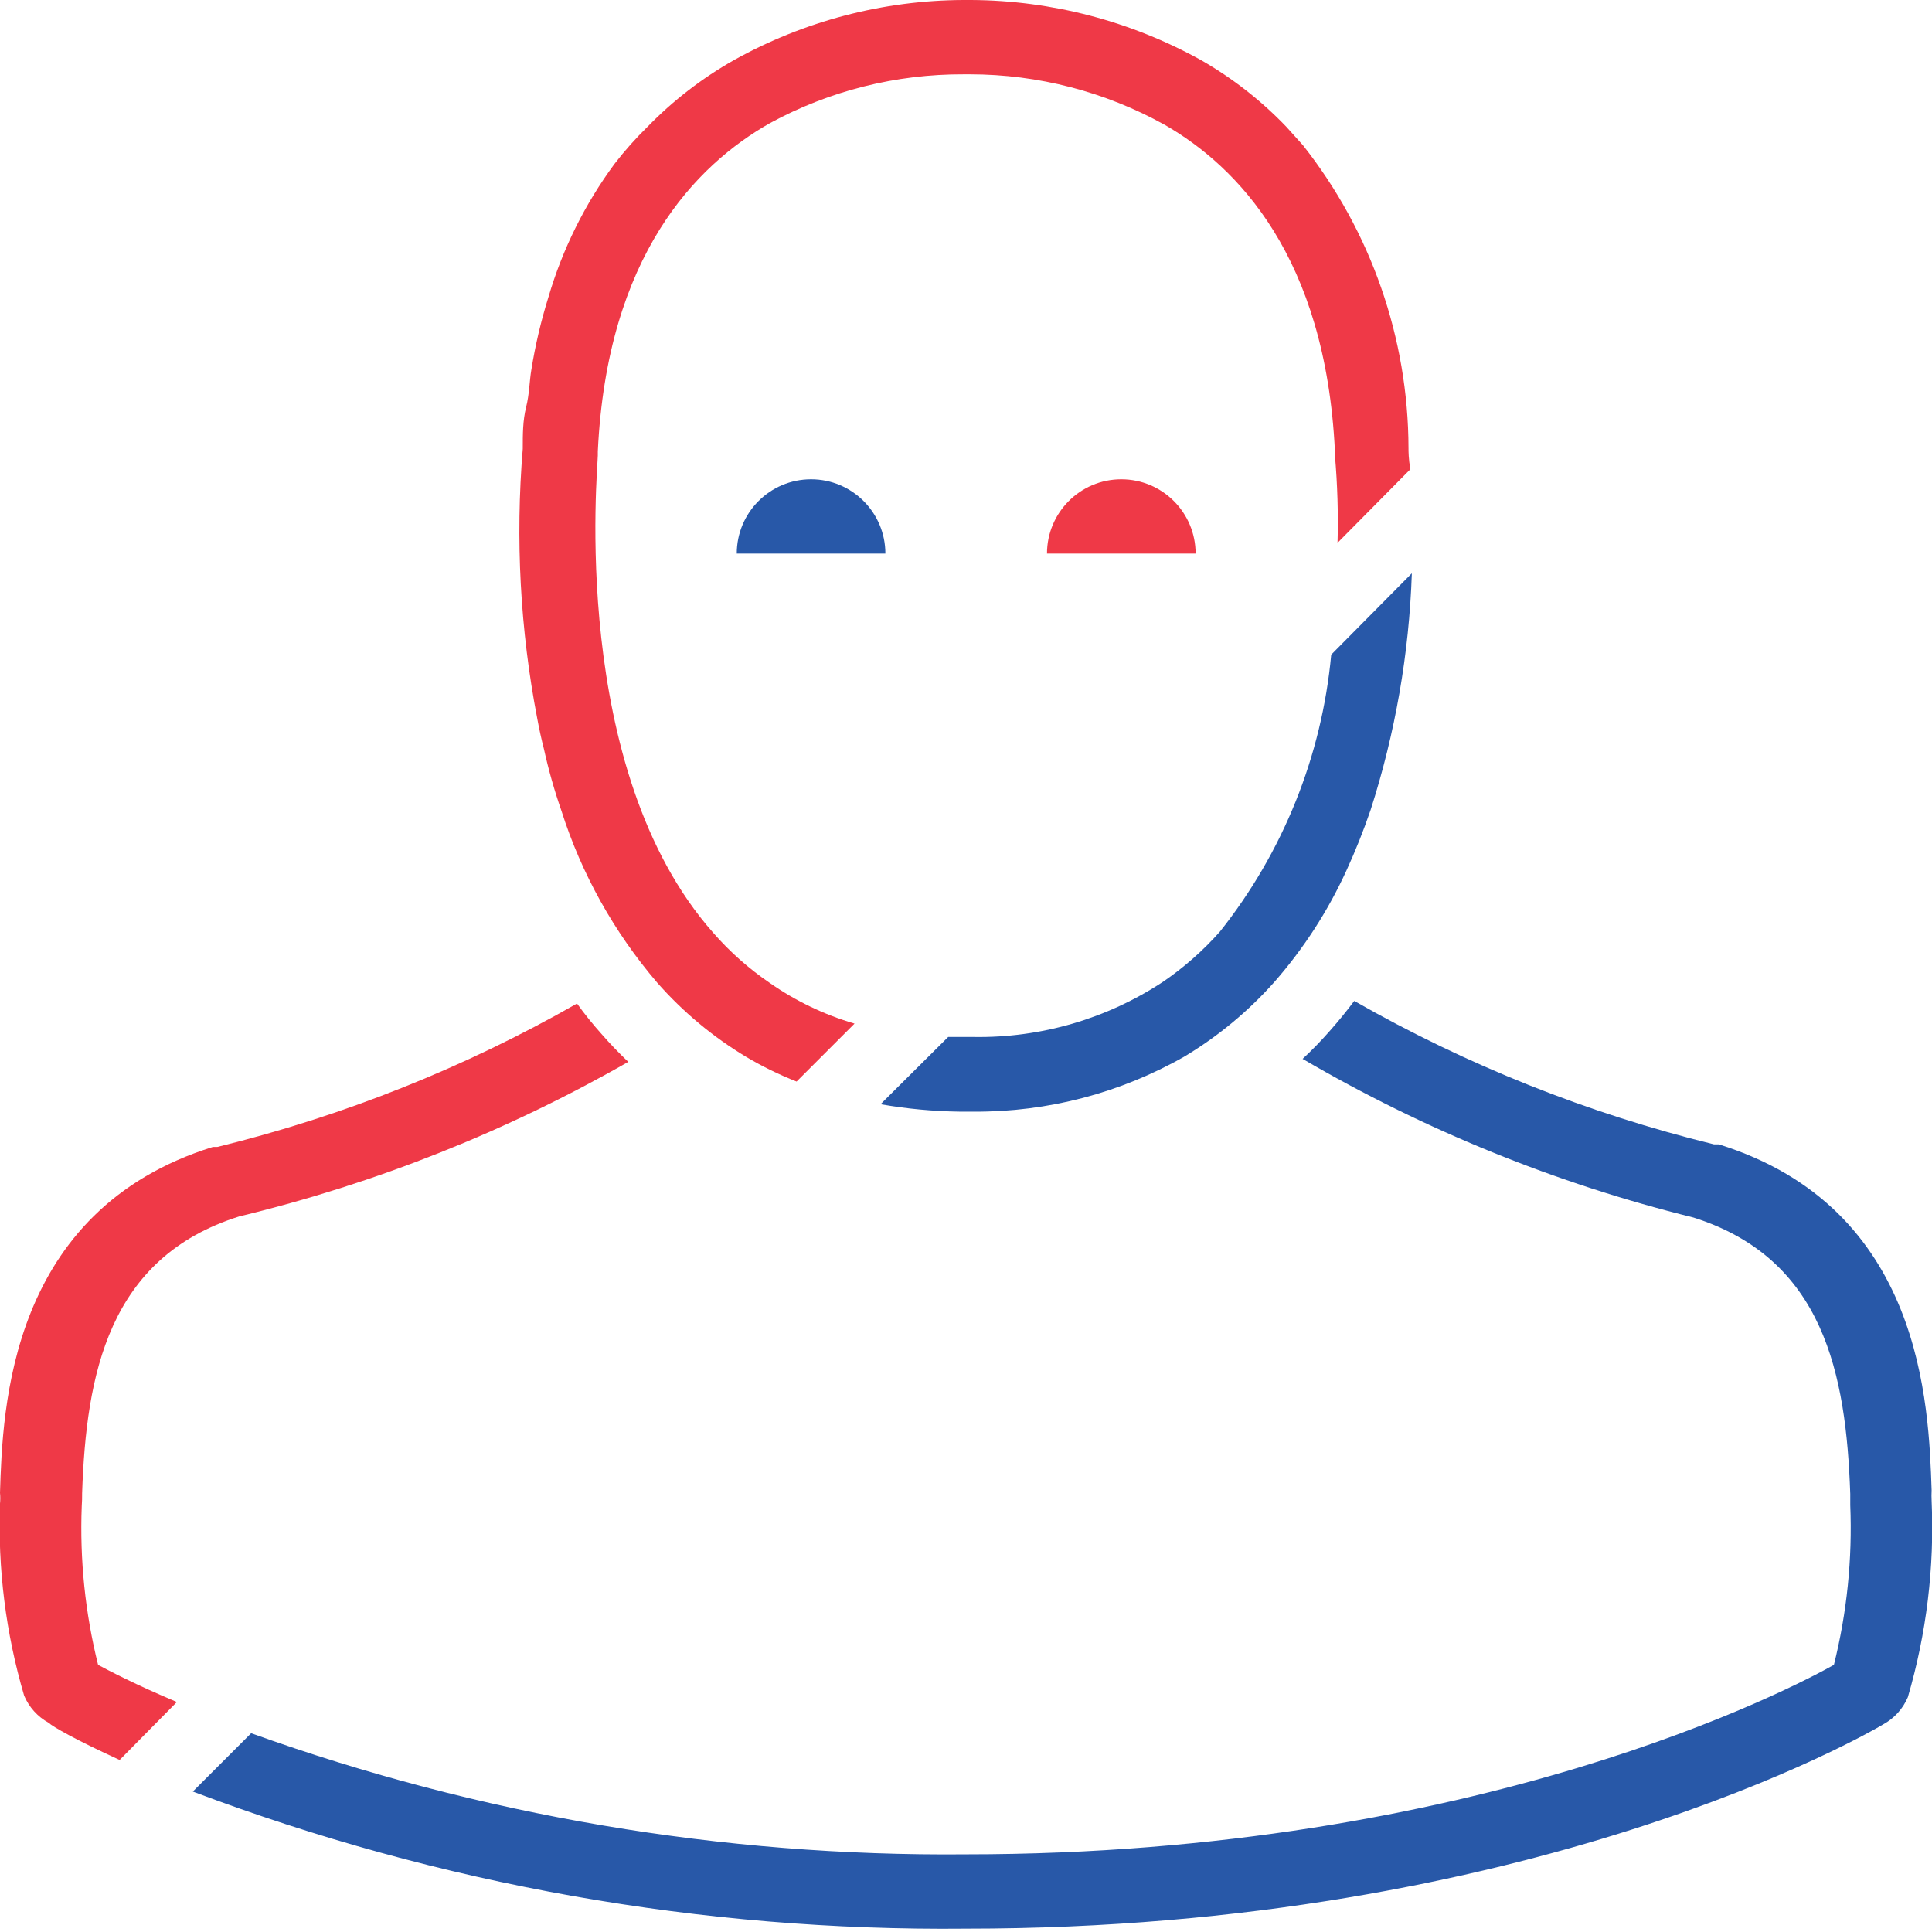 <?xml version="1.0" encoding="UTF-8"?>
<svg width="52px" height="52px" viewBox="0 0 52 52" version="1.1" xmlns="http://www.w3.org/2000/svg" xmlns:xlink="http://www.w3.org/1999/xlink">
    <!-- Generator: Sketch 46.2 (44496) - http://www.bohemiancoding.com/sketch -->
    <title>Racial Equity</title>
    <desc>Created with Sketch.</desc>
    <defs></defs>
    <g id="1-2---Home,-Work,-Case-Study,-Engagement" stroke="none" stroke-width="1" fill="none" fill-rule="evenodd">
        <g id="2a.Our-Work" transform="translate(-821, -1238)" fill-rule="nonzero">
            <g id="Group-2" transform="translate(218, 1180)">
                <g id="Group-Copy" transform="translate(512, 0)">
                    <g id="Racial-Equity" transform="translate(90, 58)">
                        <path d="M37,14.61 C37.022,13.826 36.998,13.041 36.93,12.26 L36.93,12.15 C36.68,6.91 34.3,4.48 32.35,3.36 C30.747,2.469 28.944,2.001 27.11,2 L26.94,2 C25.121,1.992 23.329,2.442 21.73,3.31 C19.73,4.44 17.34,6.88 17.09,12.15 L17.09,12.26 C17.09,12.6 16.3,20.71 20.2,25.11 C20.644,25.619 21.152,26.069 21.71,26.45 C22.408,26.939 23.182,27.311 24,27.55 L22.44,29.11 C21.973,28.926 21.522,28.706 21.09,28.45 C20.191,27.911 19.382,27.237 18.69,26.45 L18.69,26.45 C17.529,25.095 16.651,23.521 16.11,21.82 C15.921,21.276 15.764,20.722 15.64,20.16 C15.57,19.89 15.51,19.61 15.46,19.34 C15,16.949 14.869,14.506 15.07,12.08 C15.07,11.69 15.07,11.32 15.16,10.96 C15.25,10.6 15.25,10.25 15.3,9.96 C15.406,9.296 15.56,8.641 15.76,8 C16.138,6.708 16.741,5.493 17.54,4.41 C17.813,4.056 18.11,3.722 18.43,3.41 C19.115,2.706 19.896,2.104 20.75,1.62 C22.643,0.565 24.773,0.007 26.94,0 L27.14,0 C29.307,0.012 31.435,0.569 33.33,1.62 C34.175,2.104 34.946,2.707 35.62,3.41 L36.07,3.91 C37.903,6.232 38.903,9.102 38.91,12.06 C38.91,12.15 38.91,12.35 38.96,12.63 L37,14.61 Z" id="Shape" fill="#EF3947"></path>
                        <path d="M3.2,40.54 C3.144,41.977 3.292,43.415 3.64,44.81 C3.9,44.95 4.64,45.34 5.76,45.81 L4.22,47.37 C3.06,46.84 2.41,46.47 2.31,46.37 C2.014,46.208 1.782,45.951 1.65,45.64 C1.156,43.963 0.937,42.217 1,40.47 L1,40.47 C1.01,40.374 1.01,40.276 1,40.18 C1.07,37.91 1.24,32.58 6.73,30.87 L6.85,30.87 C10.24,30.039 13.498,28.74 16.53,27.01 C16.735,27.295 16.956,27.569 17.19,27.83 C17.417,28.09 17.657,28.34 17.91,28.58 C14.633,30.453 11.109,31.854 7.44,32.74 C3.91,33.85 3.32,37 3.21,40.19 C3.21,40.3 3.21,40.42 3.2,40.54 Z" id="Shape" fill="#EF3947"></path>
                        <path d="M39,15.43 C38.927,17.594 38.553,19.738 37.89,21.8 C37.701,22.354 37.484,22.898 37.24,23.43 C36.743,24.519 36.089,25.53 35.3,26.43 L35.3,26.43 C34.602,27.215 33.79,27.889 32.89,28.43 C31.161,29.418 29.201,29.932 27.21,29.92 L26.84,29.92 C26.122,29.911 25.407,29.844 24.7,29.72 L26.52,27.91 L27.21,27.91 C29.021,27.938 30.799,27.419 32.31,26.42 C32.869,26.037 33.38,25.587 33.83,25.08 C35.534,22.938 36.577,20.346 36.83,17.62 L39,15.43 Z" id="Shape" fill="#2858A8"></path>
                        <path d="M52.35,45.68 C52.218,45.991 51.986,46.248 51.69,46.41 C51.31,46.64 42.22,51.91 27,51.91 C19.894,51.982 12.838,50.73 6.19,48.22 L7.76,46.65 C13.93,48.867 20.444,49.971 27,49.91 C40.8,49.91 49.29,45.41 50.36,44.81 C50.711,43.405 50.859,41.957 50.8,40.51 L50.8,40.51 C50.8,40.41 50.8,40.31 50.8,40.21 C50.69,36.99 50.09,33.88 46.58,32.77 C42.887,31.858 39.344,30.419 36.06,28.5 C36.312,28.266 36.553,28.019 36.78,27.76 C37.02,27.49 37.24,27.22 37.45,26.94 C40.482,28.67 43.74,29.969 47.13,30.8 L47.26,30.8 C52.75,32.51 52.91,37.8 52.99,40.11 C52.985,40.207 52.985,40.303 52.99,40.4 L52.99,40.4 C53.069,42.183 52.852,43.967 52.35,45.68 Z" id="Shape" fill="#2858A8"></path>
                        <path d="M20.83,14.9 C20.83,13.795 21.725,12.9 22.83,12.9 C23.935,12.9 24.83,13.795 24.83,14.9 L20.83,14.9 Z" id="Shape" fill="#2858A8"></path>
                        <path d="M29.18,14.9 C29.18,13.795 30.075,12.9 31.18,12.9 C32.285,12.9 33.18,13.795 33.18,14.9 L29.18,14.9 Z" id="Shape" fill="#EF3947"></path>
                    </g>
                </g>
            </g>
        </g>
    </g>
</svg>